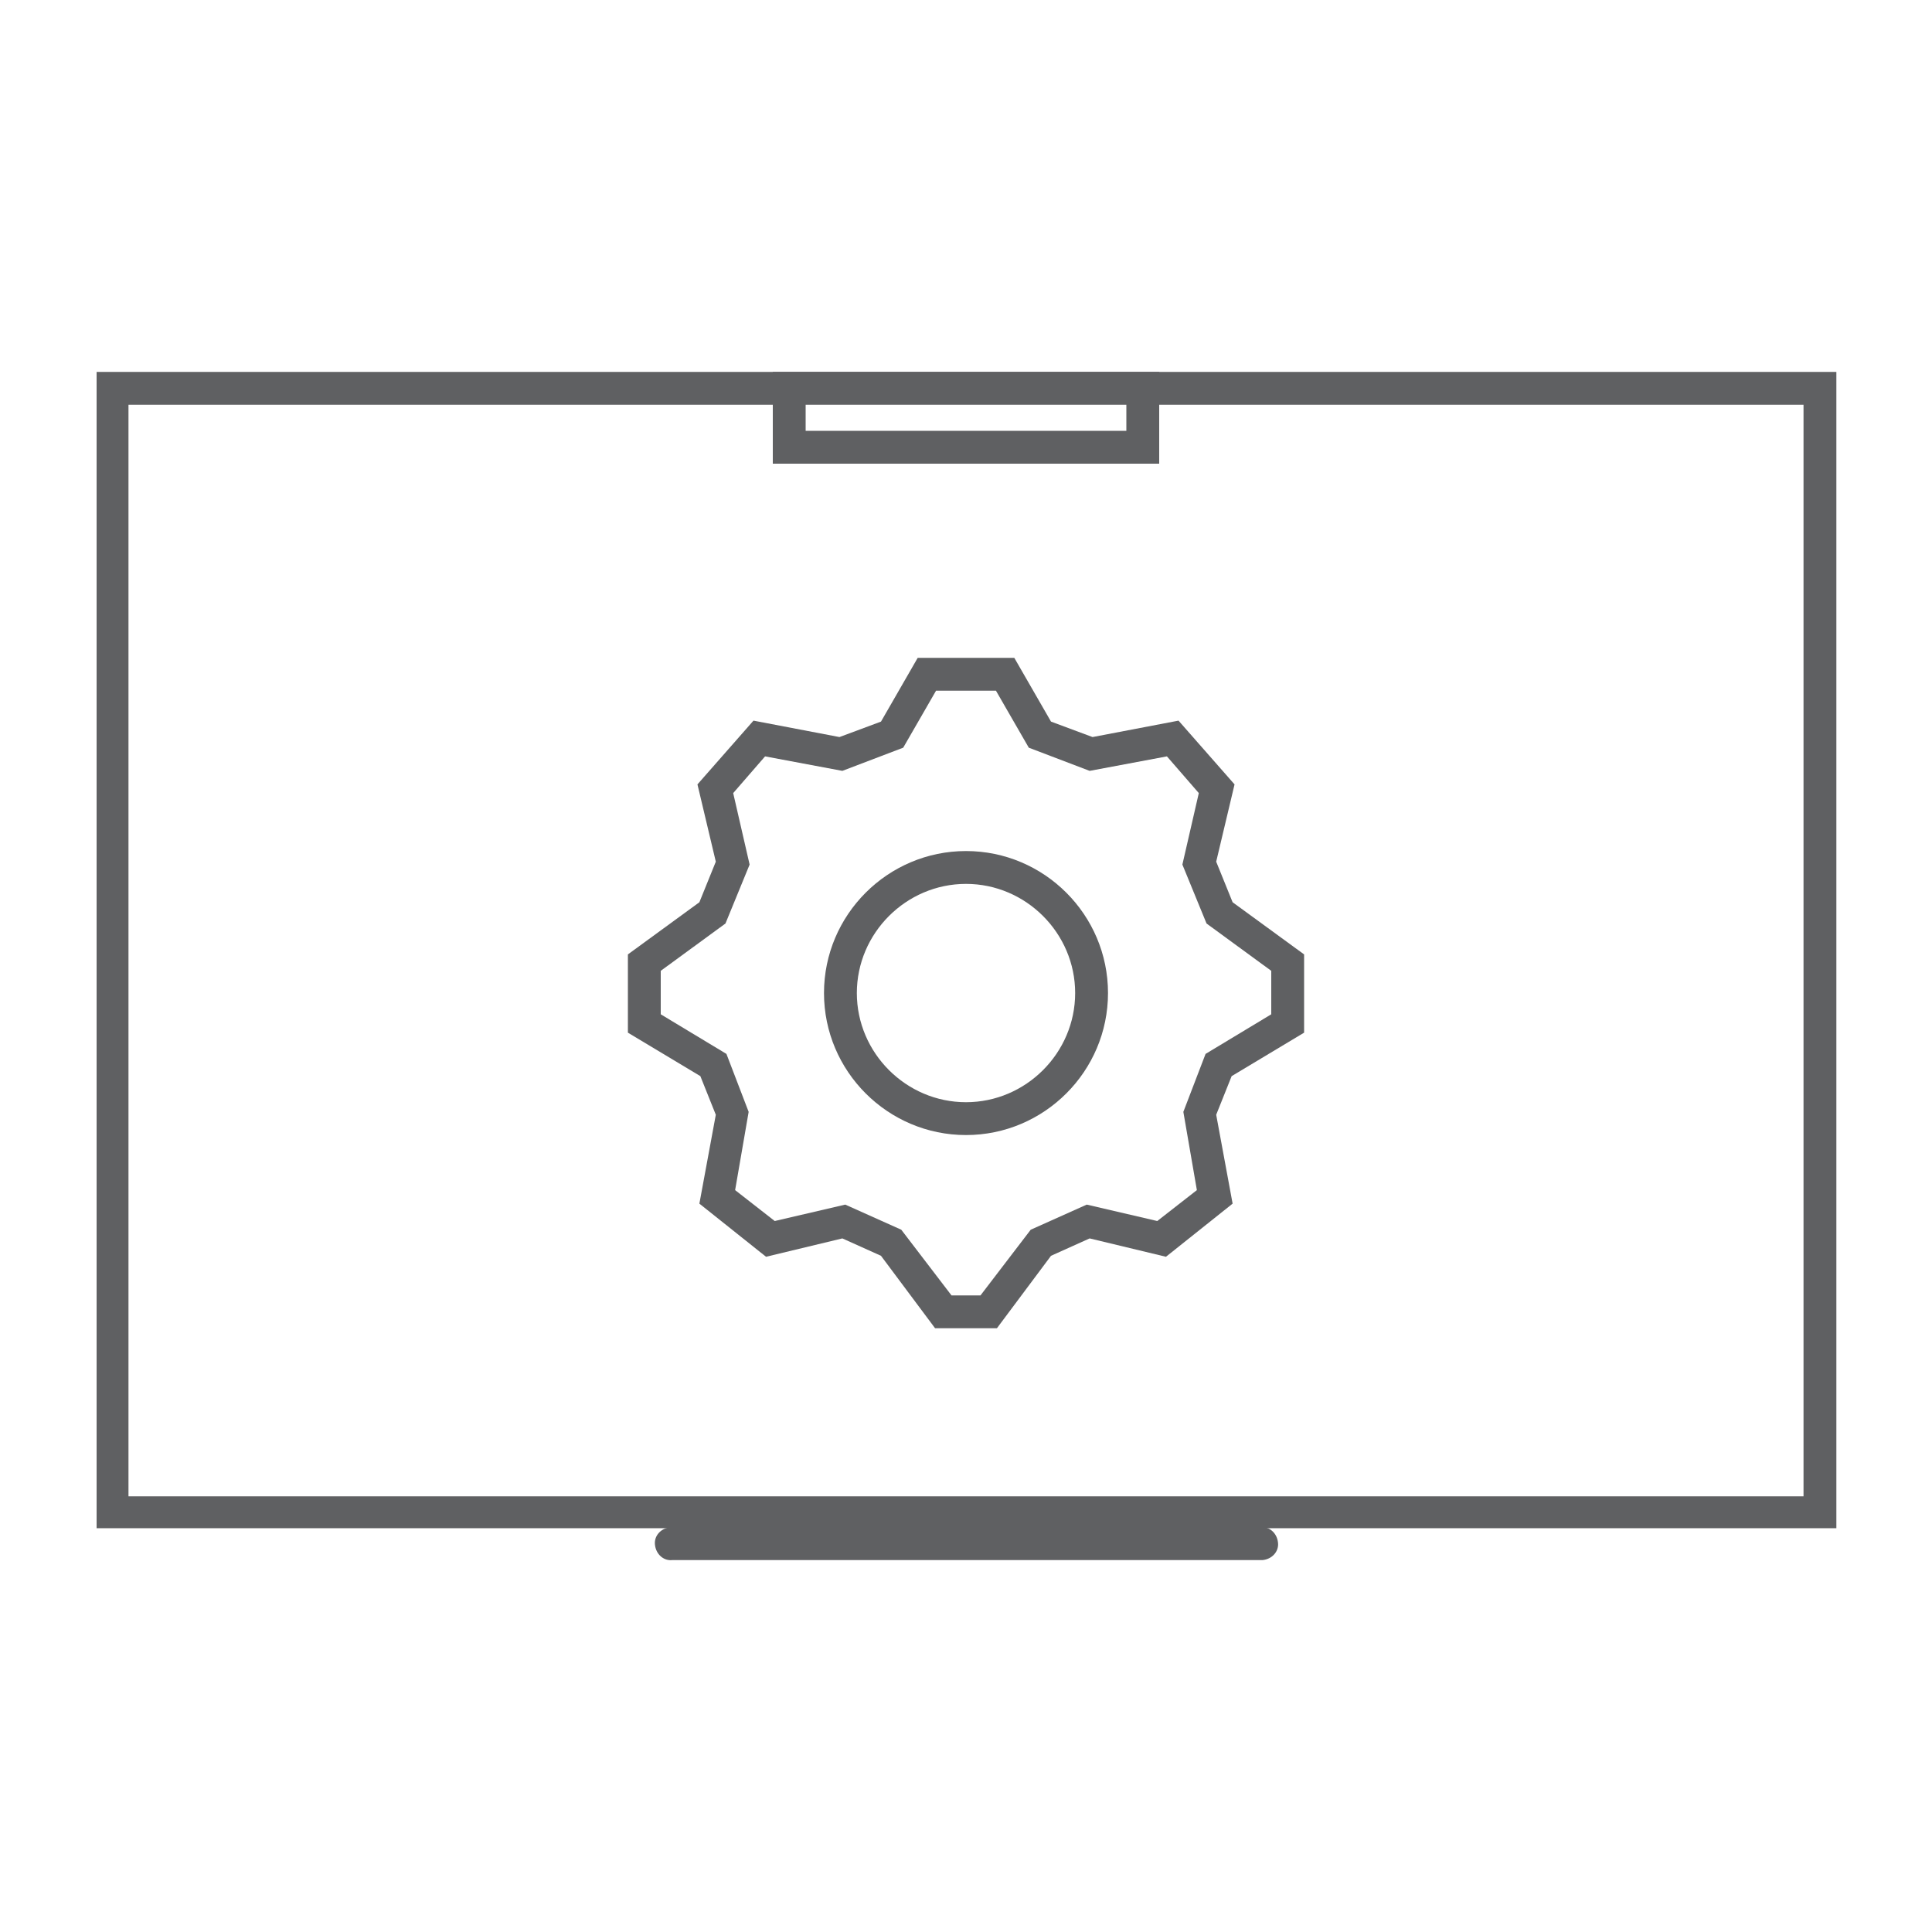 <?xml version="1.0" encoding="utf-8"?>
<!-- Generator: Adobe Illustrator 24.0.1, SVG Export Plug-In . SVG Version: 6.00 Build 0)  -->
<svg version="1.1" id="Layer_1" xmlns="http://www.w3.org/2000/svg" xmlns:xlink="http://www.w3.org/1999/xlink" x="0px" y="0px"
	 viewBox="0 0 200 200" style="enable-background:new 0 0 200 200;" xml:space="preserve">
<style type="text/css">
	.st0{fill:#5F6062;}
</style>
<g>
	<path class="st0" d="M190.1,158.2H10V38.5h180.1V158.2z M13.3,154.9h173.4v-113H13.3V154.9z"/>
	<path class="st0" d="M120,48H80v-9.5h40V48z M83.4,44.6h33.2v-2.8H83.4V44.6z"/>
	<polygon class="st0" points="100,137.5 96.8,137.5 91.2,130 87.2,128.2 79.3,130.1 72.4,124.6 74.1,115.4 72.5,111.4 65,106.9 
		65,98.8 72.4,93.4 74.1,89.2 72.2,81.2 78,74.6 86.9,76.3 91.2,74.7 95,68.1 100,68.1 100,71.5 96.9,71.5 93.5,77.4 87.2,79.8 
		79.2,78.3 75.9,82.1 77.6,89.5 75.1,95.6 68.4,100.5 68.4,105 75.2,109.1 77.5,115.1 76.1,123.2 80.2,126.4 87.5,124.7 93.3,127.3 
		98.5,134.1 100,134.1 	"/>
	<polygon class="st0" points="103.2,137.5 100,137.5 100,134.1 101.5,134.1 106.7,127.3 112.5,124.7 119.8,126.4 123.9,123.2 
		122.5,115.1 124.8,109.1 131.6,105 131.6,100.5 124.9,95.6 122.4,89.5 124.1,82.1 120.8,78.3 112.8,79.8 106.5,77.4 103.1,71.5 
		100,71.5 100,68.1 105,68.1 108.8,74.7 113.1,76.3 122,74.6 127.8,81.2 125.9,89.2 127.6,93.4 135,98.8 135,106.9 127.5,111.4 
		125.9,115.4 127.6,124.6 120.7,130.1 112.8,128.2 108.8,130 	"/>
	<path class="st0" d="M100,117.5c-8.1,0-14.7-6.6-14.7-14.7s6.6-14.7,14.7-14.7s14.7,6.6,14.7,14.7l0,0
		C114.7,110.9,108.1,117.5,100,117.5z M100,91.5c-6.2,0-11.3,5.1-11.3,11.3c0,6.2,5.1,11.3,11.3,11.3c6.2,0,11.3-5.1,11.3-11.3
		S106.2,91.5,100,91.5L100,91.5z"/>
	<path class="st0" d="M130.4,161.5H69.6c-0.9,0.1-1.7-0.6-1.8-1.6c-0.1-0.9,0.6-1.7,1.6-1.8c0.1,0,0.2,0,0.3,0h60.8
		c0.9-0.1,1.7,0.6,1.8,1.6c0.1,0.9-0.6,1.7-1.6,1.8C130.6,161.5,130.5,161.5,130.4,161.5z"/>
</g>
</svg>
